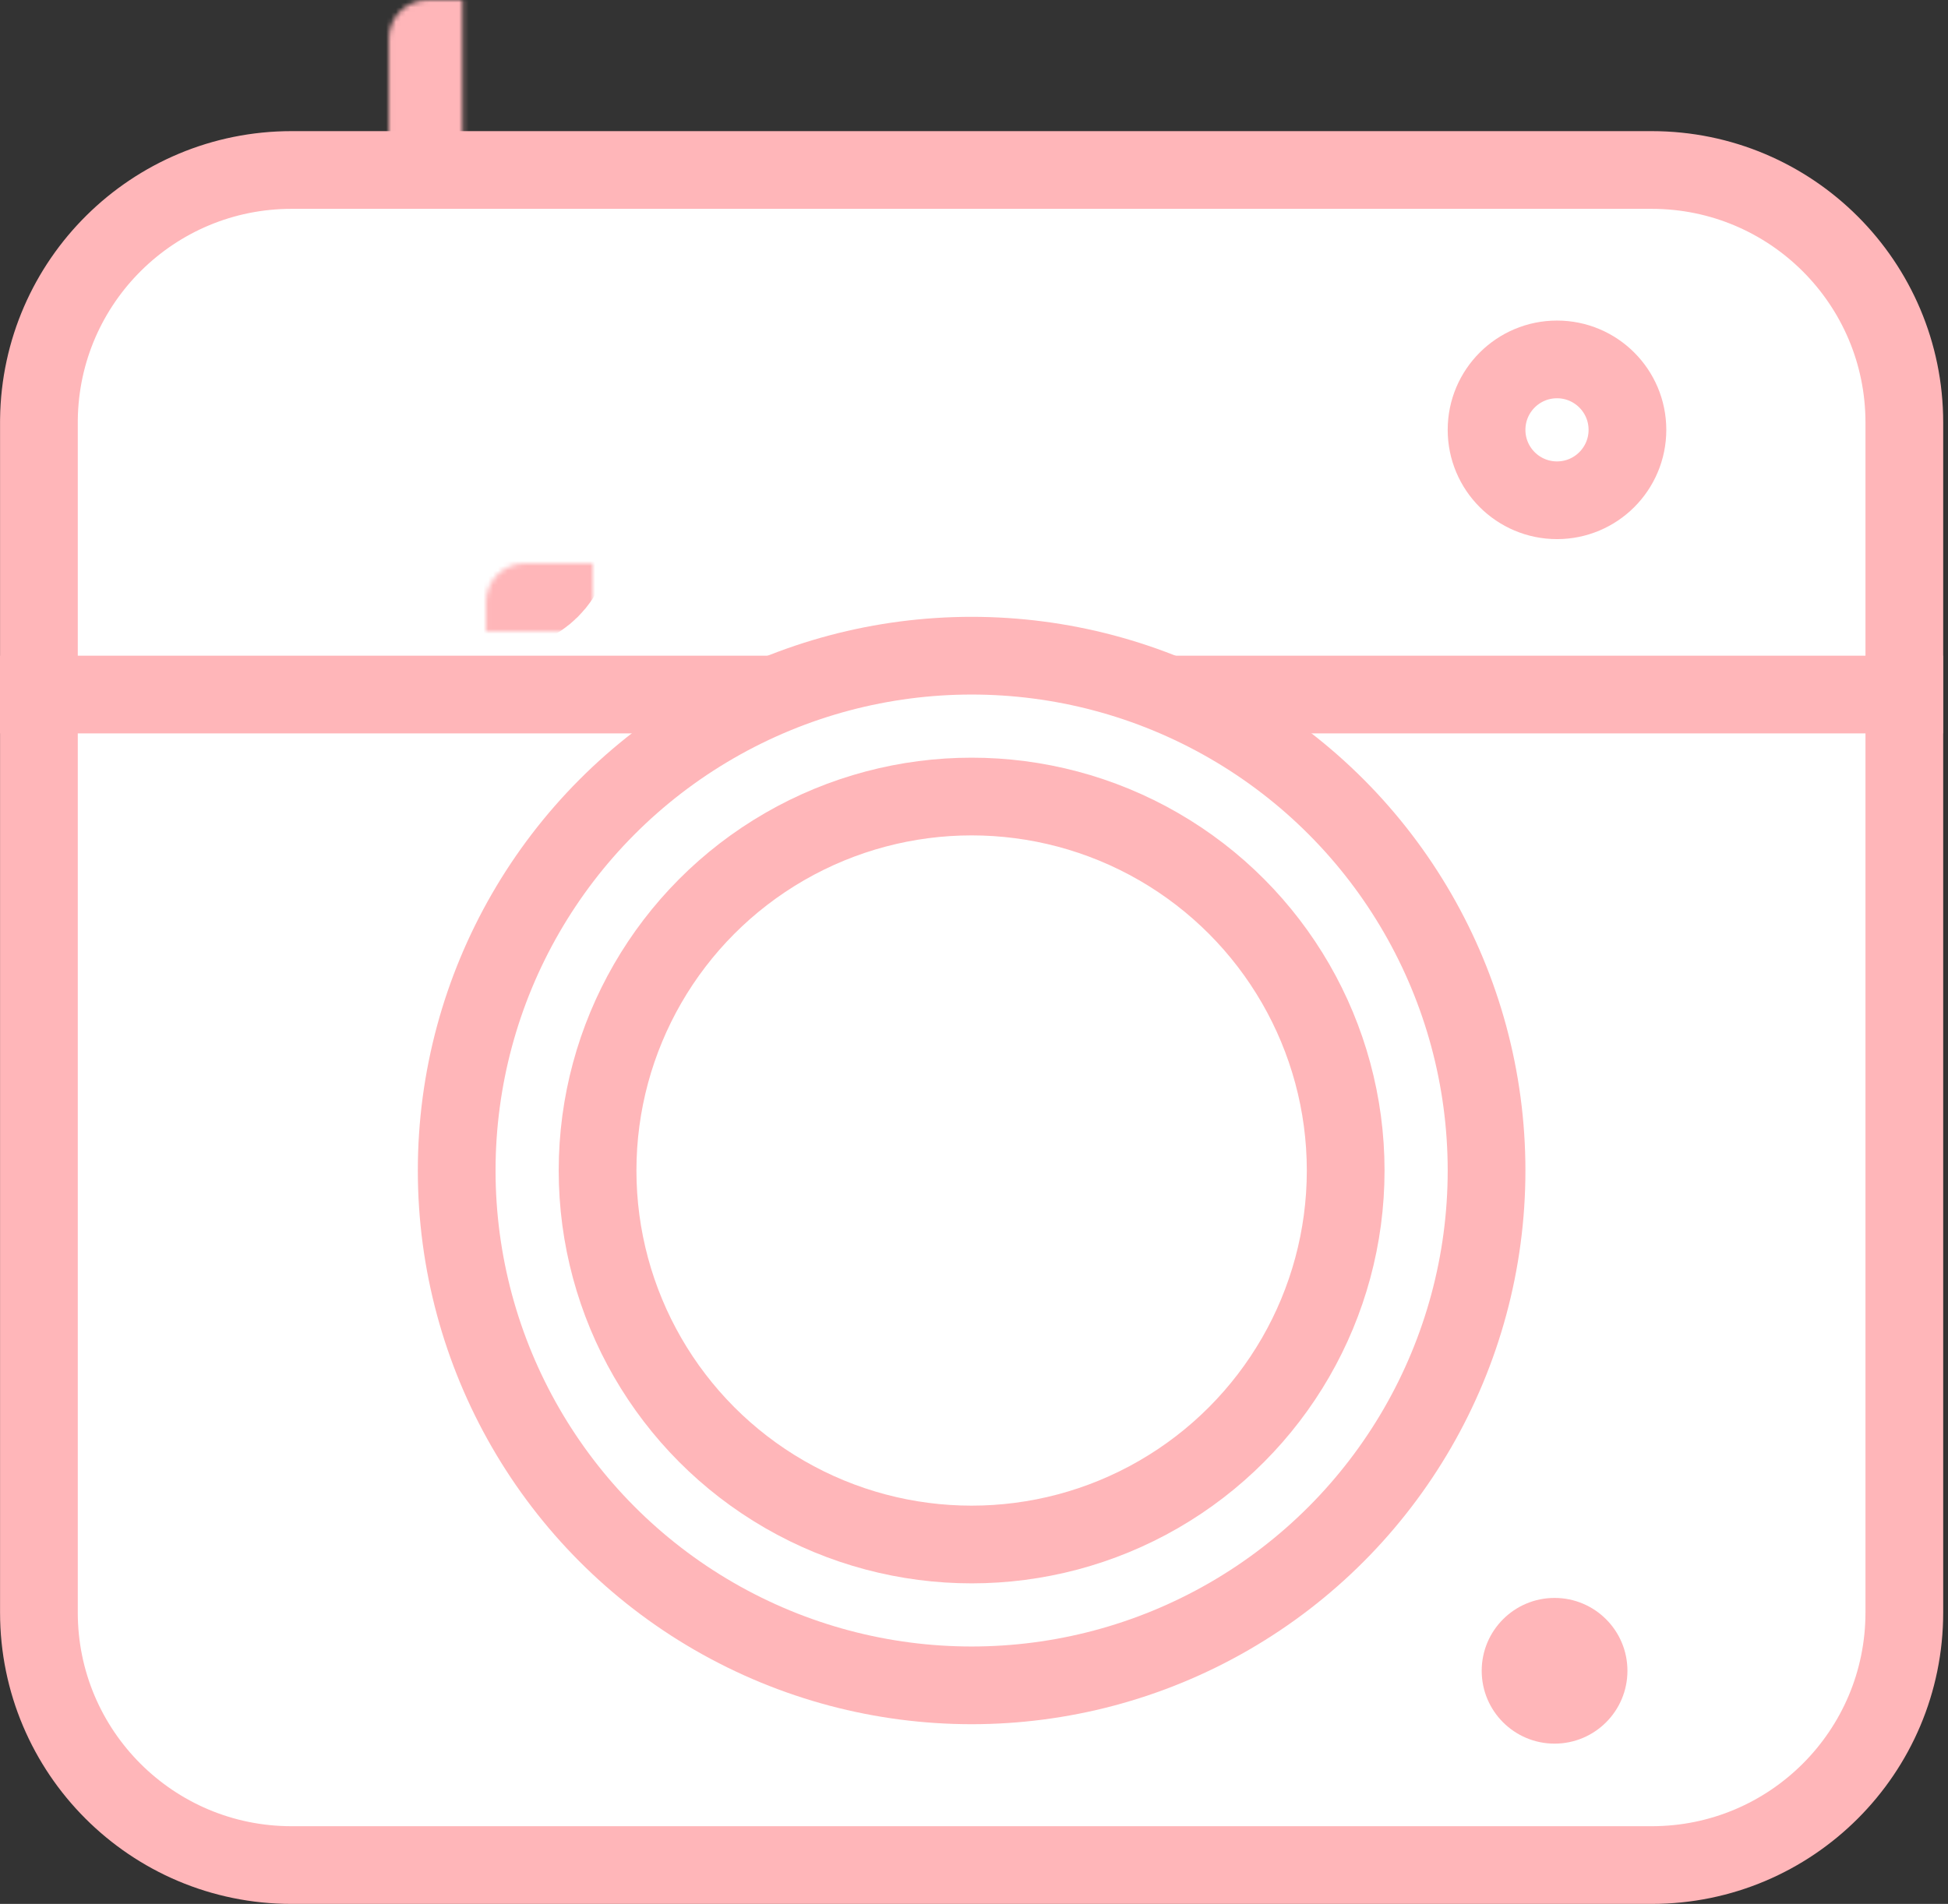 <svg width="401" height="392" viewBox="0 0 401 392" fill="none" xmlns="http://www.w3.org/2000/svg">
<rect x="0" y="0" width="401" height="392" fill="#333333" stroke="none"/>
<path d="M60.011 35H340.011C368.729 35 392.011 58.281 392.011 87V332C392.011 360.719 368.729 384 340.011 384H60.011C31.292 384 8.011 360.719 8.011 332V87L8.015 86.328C8.374 57.919 31.516 35 60.011 35Z" fill="white" stroke="#FFB6B9" stroke-width="16"/>
<circle cx="320.011" cy="344" r="15" fill="#FFB6B9"/>
<mask id="path-3-inside-1_4_28" fill="white">
<rect x="50.011" y="58" width="60" height="60" rx="8"/>
</mask>
<rect x="50.011" y="58" width="60" height="60" rx="8" stroke="#FFB6B9" stroke-width="32" mask="url(#path-3-inside-1_4_28)"/>
<circle cx="320.511" cy="88.5" r="14.5" stroke="#FFB6B9" stroke-width="16"/>
<mask id="path-5-inside-2_4_28" fill="white">
<rect x="40.011" width="46" height="39" rx="8"/>
</mask>
<rect x="40.011" width="46" height="39" rx="8" fill="white" stroke="#FFB6B9" stroke-width="32" mask="url(#path-5-inside-2_4_28)"/>
<circle cx="200.011" cy="241" r="106" fill="white" stroke="#FFB6B9" stroke-width="16"/>
<circle cx="200.011" cy="241" r="77" fill="white" stroke="#FFB6B9" stroke-width="16"/>
<path d="M240 143H400" stroke="#FFB6B9" stroke-width="16"/>
<path d="M0 143H160" stroke="#FFB6B9" stroke-width="16"/>
</svg>
